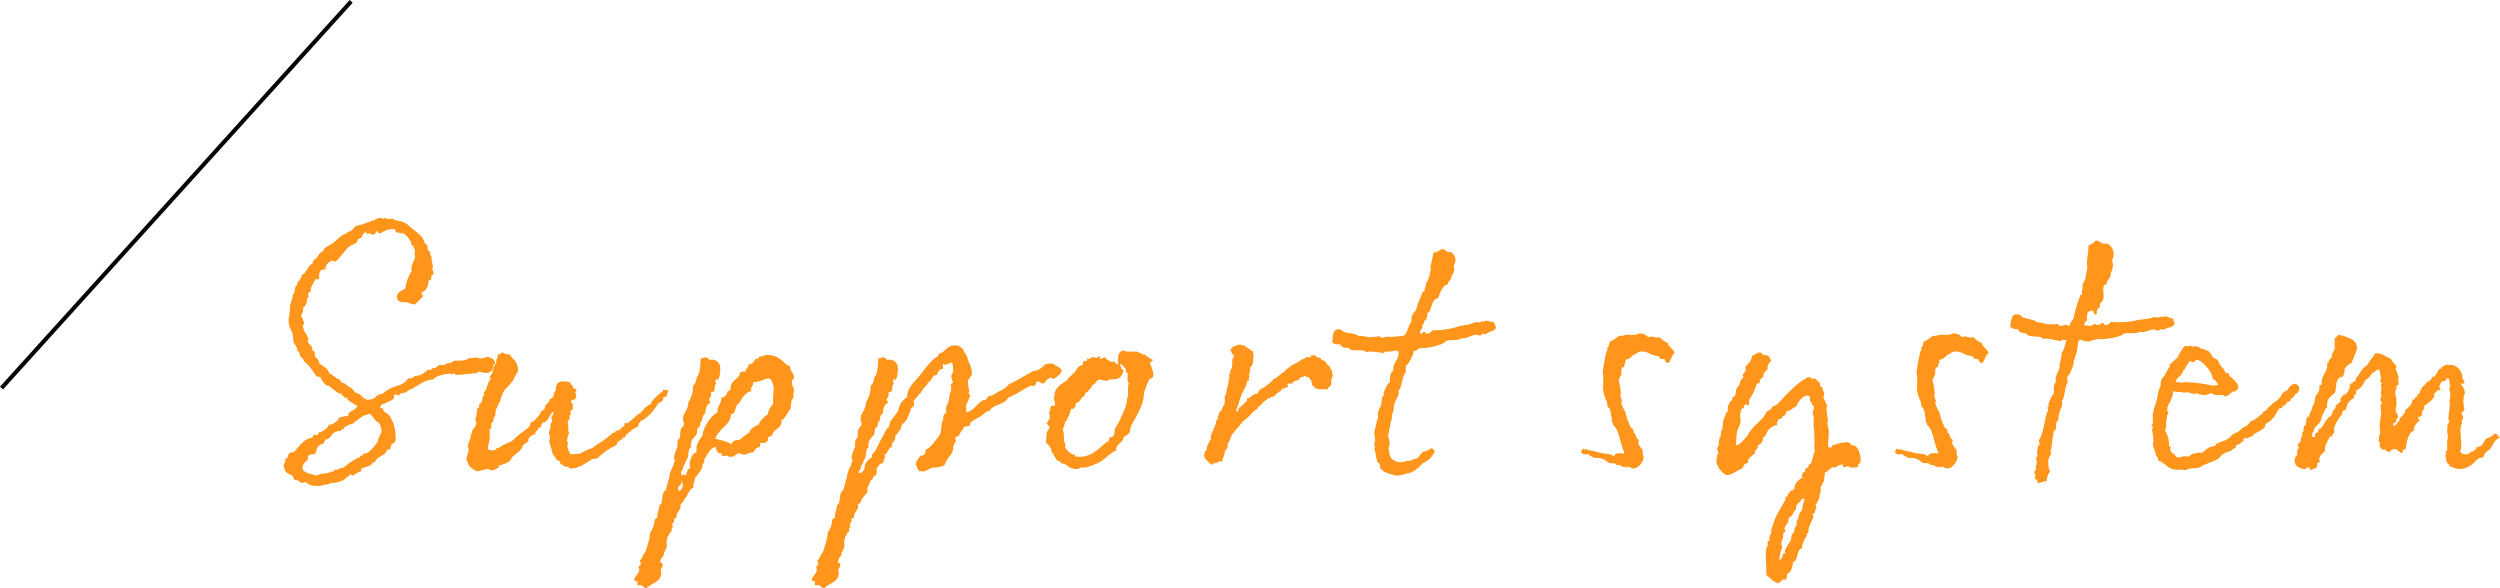 <svg xmlns="http://www.w3.org/2000/svg" width="607.759" height="142.996" viewBox="0 0 607.759 142.996">
  <g id="グループ_978" data-name="グループ 978" transform="translate(-235.629 -6971.665)">
    <path id="パス_2187" data-name="パス 2187" d="M42.1-19.608c0-.608,2.356-1.368,3.876-1.368.152,0,.38,0,.456.152.152,0,.38-.228.684-.228a.265.265,0,0,1,.152.076c-.38.684,3.344-.152,3.5.076.228-.228,1.976-.076,1.976-.38,0-.608,1.14.3,2.584.076,1.216-.608,1.064-.912,1.292-1.9.532-.456.532-.988-.532-1.748v.076a.163.163,0,0,1-.152.152c-.076-.608-.836-.3-.912-.532-.3.38-1.52.456-1.672.456-.228,0-.684-.228-.988-.228-.456,0-.836.152-1.14.152a.964.964,0,0,1-.456-.076c-1.14.988-2.584.532-3.876.76-.152,0-.456.532-1.064.532-.912,0-.988.456-1.216.456h-.228a5.032,5.032,0,0,0-1.14.076c-.3.152-.608.684-.912.684-.152,0-.3-.076-.456-.076-.228,0,0,.38-.836.532a.964.964,0,0,1-.456-.076,4.2,4.2,0,0,1-2.964,1.52h-.228c-.3.684-1.064.456-1.6.684a4.055,4.055,0,0,1-1.444,1.292c-.684.456-2.888.608-4.788,2.432-1.824,0-1.292,1.368-3.572,1.368-.836,0-1.9-1.6-2.508-1.6h-.152c-.456,0-1.064-1.292-1.444-1.292-.228,0-.152-.076-.228-.152-.836-.456-1.216-1.064-1.748-1.064h-.228c-.3-.456-.38-.988-1.14-.988a10.336,10.336,0,0,0-1.9-1.368c-.38-1.368-1.6-1.672-2.432-2.432,0-.988-.684-1.064-.988-1.672v-.228c0-.228-.076-.3-.076-.684v-.228c-.76-.076-.532-.684-.684-1.064,0-.228-.988-.836-.988-1.52,0-.152.152-.3.152-.532s-.532-.76-.532-1.216c0-.228-.228-.076-.228-.152A4.738,4.738,0,0,1,10.26-32.6c0-.152.3-.38.3-.684a7.19,7.19,0,0,0-.76-1.824c.228-.532.532-.76.532-1.444,0-.152-.076-.228-.076-.38a2.639,2.639,0,0,0,.988-2.432H11.4c.228,0,.228-.076.228-.3,0-.152-.076-.3-.076-.608,0-.608.684-.608.684-.836s-.076-.38-.076-.608c0-.076,0-.152.076-.152,0,0,.988-2.128,1.216-2.128.152,0,.3.076.532.076.076,0,.152,0,.228-.152v-.532c0-.988.228-1.748,1.216-1.748a3.292,3.292,0,0,0,.38.076c0-.076-.076-.228-.076-.3,0-1.14,1.14-1.6,1.52-1.9.456,0,.456.228.912.228.38,0,2.508-2.964,3.5-3.8.456-.228,1.9-.532,2.052-1.748,1.292,0,.836-1.52,1.824-1.52.228,0,.3.3.38.38.228,0,.38-.152.456-.152.456,0,.608.3.912.3.684,0,.608-.836,1.216-.912v.152c0,.3.152.456.532.456a8.855,8.855,0,0,1,1.9-.912,9.487,9.487,0,0,1,1.6-.152c.228.152.228.608.38.836h.3c.456,0,.76.228,1.292.228h.228a5.5,5.5,0,0,1,1.748,2.052c.152.076.076.608.228.836,0,.076.456.152.456.228v.38h.228a.766.766,0,0,0-.076.228c0,.152.152.3.228.456,0,.3-.152.532-.152.76a2.356,2.356,0,0,1,.152.76c-.152.912-.912,1.824-.912,2.964,0,.152.076.38.076.456a10.161,10.161,0,0,0-1.52,4.18c-.76.684-2.052.912-2.052,2.052,0,1.748,1.748,1.292,2.66,1.444a4.151,4.151,0,0,0,1.368.456h.38A24.708,24.708,0,0,0,39.52-39.9c0-.228-.38-.152-.38-.456v-.532h.228c.456,0,.988-.76,1.216-1.368a10.761,10.761,0,0,0,.3-1.52,3.292,3.292,0,0,0,.38.076c.152,0,.3-1.064.3-1.292v-.076a.766.766,0,0,0,.228.076c.152,0,.228-.3.228-.38a3,3,0,0,0-.3-1.064c0-.228.152-.3.152-.532,0-.456-.228-.684-.152-1.216-.3-.3-.152-.608-.152-1.064-.076-.3-.38-.684-.38-.836a.558.558,0,0,1,.152-.456,1.013,1.013,0,0,1-.76-1.064v-.456c-.228-.152-.532-.684-.608-.684h-.152c0-.988-1.292-2.128-1.368-2.2-.684-.608-1.824-1.52-2.052-1.672a5.076,5.076,0,0,0-1.9-1.292c.228,0-1.748-.38-1.748-.456h-.38c.076-.228-.076-.3-.38-.3-.38,0-.76.076-.988.076-.38,0-.38-.228-.608-.228a1.17,1.17,0,0,0-.608.152c-.152,0-.152-.152-.38-.152H28.88c-.608,0-.988.456-1.52.608h-.228c-.152,0-.228.152-.3.152a31.628,31.628,0,0,1-3.8,1.216c-.608.684-.912,1.368-1.976,1.368,0,.76-.76.076-2.432,1.824a8.709,8.709,0,0,1-1.9,1.444c.228,0-1.368.38-1.6,1.52-1.14.228-1.14,1.672-2.2,1.976,0,.38-.3.38-.3.684,0,.076.076.152.076.228-1.368.532-1.52,2.508-2.66,2.736a3.231,3.231,0,0,1-1.14,1.9v.228c0,.532-.456.608-.456.912,0-.38-.152,1.14-.38,1.52,0,.152-.3.152-.3.456v.38c0,.456-.456,1.216-.684,2.356,0,.3.152.3.152.456,0,.076-.152.076-.152.076,0,.836-.152,1.292-.152,1.748,0,.152.076.152.076.228,0,0-.228.076-.228.456,0,2.28.684,2.66.988,3.648.152.684.076,1.216.228,1.976.3.608.912,1.292.912,1.976v.228c.684.152.456.912.76,1.292.228.38.836.608.836,1.14v.152c.684.152,2.2,2.2,2.964,3.5.228.228.836.076,1.14.38v.076c0,.076.988,1.9,1.672,1.9h.3c0,.152,1.672,1.292,2.28,1.824,1.216,0,.988,1.14,1.976,1.14.076,0,.152-.076.228-.076,0,.684.228.532.456.684-.532,0,2.052,1.292,2.052,1.444a5.557,5.557,0,0,1-1.216,1.064h-.076c-.38,0-.3.38-.608.38h-.152c-.228.228-.076.912-.456.912-.836,0-1.064.3-1.748.3v.076c0,.152-.228,0-.38.152v.228c0,.3-1.6,1.368-1.9,1.368-.076,0-.152-.076-.3-.152a3.991,3.991,0,0,1-2.356,1.976c-.076,0-.076-.076-.152-.076-.152.38-.3.76-.76.836a.3.3,0,0,0-.3-.152c-.608,0-.38.684-.76.76C10.412-5.168,9.12-3.04,8.056-1.9,5.928-1.9,7.3-.456,5.928-.3A.57.57,0,0,1,6,.076c0,.532-.456.988-.456,1.52.076,0,.152.076.228.152,0,1.292,1.064,1.6,1.444,1.824.836.3.608.836,1.064,1.292h.228c.836,0,.988.684,1.6.684.38,0,.456-.152.76-.152H11.1c.608.836,1.748.912,2.888.912.76,0,1.52-.38,1.976-.38h.3c.38,0,.608-.38.988-.38h.532a8.468,8.468,0,0,0,2.432-.684c1.064-1.064,1.14-.76,1.672-1.52q.114.456.456.456l1.672-.988h.3c.228-.152,0-.836.456-.912.38,0,2.28-.608,2.28-.988V.684a.074.074,0,0,1,.076-.076,3.292,3.292,0,0,0,.38.076h.076C28.728-1.444,30.1-.684,30.7-2.432c.3-.228.912-.152,1.064-.608-.152,0-.228-.076-.228-.152,0-.152.228-.3.228-.532.532-.532,1.064-.3,1.064-1.672a12.229,12.229,0,0,0-.684-3.876c0,.456-.456-1.368-1.216-1.9.38,0-1.14-.228-1.14-1.292,0-.228-.684,0-.76-.3.076-.228.228-.3.228-.608v-.076h.152c-.152,0,3.04-1.064,3.04-1.748a3.292,3.292,0,0,0-.076-.38c0-.228.38-.38.456-.38.3,0,.532.228.76.3.228-.76,1.216-.608,1.9-.836.152-.456.76-.608.988-.684C37.544-17.556,39.824-19.608,42.1-19.608ZM10.488,2.736a6.012,6.012,0,0,1-.38-.988A3.452,3.452,0,0,1,11.248.076H11.4c.152-.38-.228-1.444,1.064-1.444,1.9,0,.152-1.9,2.66-2.584.38-.152.38-.76.684-1.064,1.52,0,1.216-2.052,3.5-2.052.3,0,.38-.38.608-.532.076,0,.152.076.228.076a.074.074,0,0,0,.076-.076v-.228a6.438,6.438,0,0,1,1.748-.912h.3s2.66-2.2,3.268-2.2c.456,0,.608-.3.684-.3.836,0,.76.836,2.128,1.976.076.152.456,0,.456.3v.152c0,.152.228,0,.228.152v.228a5.452,5.452,0,0,1,.38,1.6A10.774,10.774,0,0,0,28.5-4.788v.3c0-.076-1.976,2.888-3.04,2.888-.76,0-.532.532-.912.532H24.32c-.076,0-.152.456-.3.456h-.228A18.844,18.844,0,0,0,20.064,1.9h-.38c-.532,0-.608.456-1.216.456a.766.766,0,0,1-.228-.076c-.456,0-.38.532-.684.532h-.532a2.309,2.309,0,0,1-1.6.456,5.65,5.65,0,0,0-1.976.532,9.752,9.752,0,0,0-2.128-.608H11.1v-.3C11.1,2.812,10.564,2.812,10.488,2.736ZM70.452-8.74V-7.9c0,.38-.38.836-.38,1.216,0,.456.3.76.3,1.216,0,.38-.228.532-.228.912a10.446,10.446,0,0,0,.608,1.976c0,.076-.076.076-.076.152l.076.076c0-.228.228.988.38,1.14,0,.076.3.076.3.228v.3c0,.152.38.152.38.228v.38h.152c-.076.076.836.228.836.608v.3s1.368.836,1.292.836c.228,0,.38-.076.532-.076.456,0,.076.456.76.456a4.234,4.234,0,0,0,2.356-.608h.228c.684-.608,1.6-.836,2.66-1.748a.569.569,0,0,0,.38.076,4.713,4.713,0,0,0,1.064-.3c0-.076.076-.152.228-.3a14.5,14.5,0,0,1,3.04-2.2c.152-.152,1.14-.456,1.292-.912,0-.684,1.064-.836,1.292-1.216V-5.32c0-.152.76-.076.76-.456v-.152c.684-.76,1.064-.76,1.748-1.6.076.076.076.076.152.076-.228,0,.76-.532,1.064-.608.228-.608.684-1.672,1.292-1.672a11.982,11.982,0,0,0,2.128-1.824,18.985,18.985,0,0,0,1.6-2.28c-.152-.076.456-.076.76-.38.608-.38.3-.76.456-.912.076-.076.152-.228.228-.228.152-.152.152.152.456-.076.3-.152.3-1.292.608-1.52,0,.076-.684-.152-.684-.152,0,.38-.684-.3-.684.152v.228a11.244,11.244,0,0,0-2.888,2.736.574.574,0,0,0,.076.3h-.152c.076,0-1.368.836-1.52,1.064a6.306,6.306,0,0,1-1.14,1.292c-.456,0-1.824,1.6-3.192,2.508,0-.228-.076-.228-.3-.228-.456,0-.076.912-.456.912h-.3c-.836,1.292-.836.684-1.672,1.14-.076.152-.152.38-.3.38s-.228-.076-.3-.076A18.67,18.67,0,0,1,82.08-3.952c-1.748,1.064-.76.836-2.432,1.368.152,0-1.52.684-1.672.836-.608.38-1.672.228-2.584.38a4.587,4.587,0,0,1-.836-1.976,1.732,1.732,0,0,1,.228-.836.509.509,0,0,1-.3-.532,6.987,6.987,0,0,1,.532-1.976c-.228-.152-.228-.456-.228-.684v-.684c0-.38-.152-1.14-.152-1.368s.38-.3.38-.456c.076-.152.152-.228.152-.3a2.356,2.356,0,0,0-.152-.532c0-.152.3-.076.38-.3a4.55,4.55,0,0,0-.152-.912c.456-.228.684-.456.684-.836,0-.152-.152-.152-.152-.3,0-.076.228-.152.228-.3s-.532-.456-.532-.912c.152-.684,1.14.076,1.216-1.292a.788.788,0,0,0-.3-.836c.076-.3.38-.152.38-.532.076-.456-.836-.3-.836-.836v-.076c0-.456-.608-.456-.608-.76a.279.279,0,0,1,.076-.228,7.543,7.543,0,0,0-1.14-.228c-1.52-.228-2.432.076-2.508,1.748v.38c-.836.684.076,1.52-1.6,2.2,0,.076.076.152.076.228,0,.38-1.064,1.14-1.14,1.52,0,.076.076.152.076.228-.076.456-1.14.836-1.14,1.216-.152.608-1.6,2.356-2.432,2.356v.228c-.076.988-1.064,1.444-1.672,1.976A12.691,12.691,0,0,0,61.484-4.94a4.6,4.6,0,0,1-1.748.912c-.228.228-.684.3-.912.456-.76.456-.988.836-1.52.608v.228c-.076.456-.76.38-1.14.38-1.216,0-.988-.912-.76-1.444,0-.3.228-.836.228-1.216a12.936,12.936,0,0,0,0-2.432.722.722,0,0,0,.456-.76.724.724,0,0,0-.152-.532,2.925,2.925,0,0,0,.684-.836v-.38c0-.38.456-.76.456-1.216,0-.076.076-.912.076-.988.608-.988.532-1.672,1.14-2.128-.228.152.532-2.508,1.444-3.192a15.509,15.509,0,0,0,1.748-2.052c.456-1.444,1.064-1.6,1.064-2.128.152-2.28-1.292-2.736-1.976-3.952a.575.575,0,0,0-.3-.076c-.76,0-.988-.3-1.52-.456-1.064.456.228.3-1.064.456-.152.684-.076,1.14-.456,1.292-.076,0,.228.456.076.456.076,0-.684,1.368-.608,1.368a.333.333,0,0,0-.076.228c0,.38-.228.456-.228.836a1.836,1.836,0,0,1-.684,1.14c-.076.228.152.532.152.76,0,.3-.38.38-.456.608,0,.152-.684,1.824-.684,2.052,0,.3-.38,0-.456.684,0,.076.076.228.076.3,0,.3-.076.38-.3.38a9.971,9.971,0,0,0-.228,1.14c0,.608-.76.836-.76,1.14a2.687,2.687,0,0,0,.076.456c-.076.228-.456.076-.532.38a.074.074,0,0,0,.076.076,16.75,16.75,0,0,1-.532,2.66c.76.608-.228,2.2-.684,2.356,0,.988-.456,1.064-.456,1.824-.152,1.14-.608,1.064-.608,2.508C51.072-2.66,49.4.228,50.312.3c-.076,1.14,1.216,1.9,2.2,2.432A14.234,14.234,0,0,0,55.1,2.128c.3.076.456.228.988.38a3.241,3.241,0,0,0,1.368-.456c0-.076.228-.152.228-.228s0-.076.152-.076a.588.588,0,0,0,.228.076c0-.152-.228-.3-.228-.532,0,.228,2.888-.836,2.888-1.292a4.73,4.73,0,0,1,.608-.912c-.152.228,1.14-.988,1.748-1.368-.152-.076.456-.608.456-.608.076-1.064.912-.988,1.6-1.748a1.017,1.017,0,0,1-.076-.38A2.16,2.16,0,0,1,66.5-6.232h.228c.076,0,.076,0,.076-.076s-.076-.228-.076-.3c0-.152.532-.684.608-.684.228-.152.152-.532.3-.608.076-.152.532.076.532-.076v-.3c0-.3.3-.456.3-.836,1.368.152,1.748-1.976,2.508-2.584.152.3.3.076.3.152-.076.456-.532.836-.684,1.368.228.076.228.3.228.608C70.756-8.892,70.452-8.892,70.452-8.74ZM102.9,9.652c1.064-1.064.912-2.128,2.356-3.04a1.129,1.129,0,0,1-.076-.456c0-.608.38-.912.38-1.748A13.03,13.03,0,0,0,107.312,1.9a1.546,1.546,0,0,0,.076-.38v-.3c.152-.38.456-.684.456-.836V-.152c.836-1.368,1.672-3.04,2.888-3.04,0,.076-.076.152-.076.228,0,.456.532,1.368.988,1.368a3.292,3.292,0,0,0,.38-.076c.152.38-.076.684.532.684.3,0,.532-.076.836-.076.152,0,.228.3.912.3.912,0,1.444-.912,2.052-.912a6.508,6.508,0,0,0,1.14.38c.684,0,1.368-.532,1.6-.532h.456c.3,0,.532-.608.684-.76.3-.456.912-.456,1.064-.608.228-.228,0-.988.3-.988h.152c.608,0,.836.228,1.52-.532.076-.152,0-.988.38-.988h.3c.38,0,.684-1.368,1.14-1.52,1.672-1.216,1.52-1.672,1.52-2.584h.152c.532,0,1.52-2.052,2.128-2.812a7.845,7.845,0,0,1,.3-2.28s.3.076.3-.076v-.76c0-.532.152-.836.152-1.216,0-.684-.456-.988-.456-1.52V-18.7a3.292,3.292,0,0,1-.076-.38c0-.532.532-.532.532-1.064,0-.988-.988-1.368-.988-2.736-1.444-.152-2.052-2.66-5.624-2.66-.608,0-1.064.38-1.368.38h-.3c-.3,0-.228.532-.456.532h-.38c-.456,0-.684,1.292-1.6,1.292h-.228c-.152.76-.684,1.064-.836,1.824h-.456c-.532,0-.988.152-.988.684,0,.912-2.2,1.52-2.2,3.344,0,.912-.456.456-.684.76-.3.608-.456,1.52-1.52,1.52,0,1.6-.988,1.748-.988,3.648-1.824.836-3.572,4.18-3.572,5.32V-6a8.511,8.511,0,0,0-1.52,2.736v1.444c-1.216,0-1.672,2.66-1.672,2.736,0,.228.152.532.152.836,0,.608-.684.228-.684.76v.3c0,.076-.228.152-.228.38,0,1.064-.836-.076-1.216.608-.152,0,0-.684-.076-.684,0-.684.456-.684.456-1.064v-.3a13.918,13.918,0,0,0,.76-1.52c.228-.532.38-.836.38-.76.3-1.064.076-2.28.836-2.508a1.712,1.712,0,0,1-.076-.532c0-1.292.684-1.824,1.444-2.66V-6.46c0-.456.152-.684.152-1.064v-.3c.76,0,.608-.912.76-1.368.076-.152.38-.152.38-.456V-9.88c.152-.38.152-1.216.76-1.368,0-.456.152-2.356,1.216-2.584v-.152c0-.38-.3-.456-.3-.684,0-.3.532-.684.532-1.292,0-.076-.076-.3-.076-.456.152,0,.228-.152.456-.152h.076c.228,0,.152-.3.38-.38v-.3a2.356,2.356,0,0,1,.532-1.6c-.228,0-.38,0-.38-.152a1.948,1.948,0,0,1,.3-.684c.228,0,.38.228.456.228s.076-.38.076-.38c-.076,0,.228-.3.152-.3a7.017,7.017,0,0,0,.228-2.2,1.954,1.954,0,0,0-2.052-2.052.819.819,0,0,0-.608.152c0-.684-.608-.456-.988-.836-.152.38-.912.152-1.064.456-.152.532,0,3.572-.988,4.484-.228,1.368-.456,1.672-.912,2.052v.3a6.714,6.714,0,0,1-1.14,3.724c0,1.976-1.292,2.66-1.292,3.952a3.234,3.234,0,0,0,.3,1.292c-.3,1.14-.988.38-.988,3.04-.076.608-.608.684-.608,1.292a3.313,3.313,0,0,1-.152.912c0,.076.076.152.152.38A6.764,6.764,0,0,0,100.472-.3c0,.076.228.152.228.3,0,.38-.3.608-.3.912,0,.076,0,.152.076.152a9,9,0,0,0-1.064,2.584c0,.608-.152.532-.912,3.648-1.292.608-.532,3.572-1.52,3.572,0,.608-.532,1.976-.532,2.584v.38c0,.38-.684.3-.684.912a6.31,6.31,0,0,1-.684,2.28c-.912,1.292.3-.3-1.444,5.016,0,.228-.532.836-.532.836-.076,0-.456,1.368-.836,1.368a.279.279,0,0,0-.076.228c0,.38.228.38.228.684,0,.532-.532.456-.532.988,0,.152.152.3.152.456,0,.988-1.14,1.748-1.292,2.584a2.536,2.536,0,0,0,.912.38c0,.38-.152.38-.152.532a.491.491,0,0,0,.152.38,1.484,1.484,0,0,1,.532-.076c.836,0,.836.76,1.672.76.912-1.14,3.5-1.52,3.5-3.572a5.613,5.613,0,0,0-.152-.912,2.231,2.231,0,0,0,.532-1.444c-.076-.228-.608-.152-.608-.532,0,0,.3-1.368.912-1.368-.076-.076-.076-.076-.076-.228,0-.76.608-1.292.76-2.128a7.4,7.4,0,0,0-.076-1.216c0-.3.228-.456.228-.836.076-.076.076-.152-.076-.3.76-.3.38-1.14,1.064-1.14v-.532c0-.38.3-.608.456-.912h-.152c-.076,0-.152-.076-.152-.3.076-.3.456-.684.532-1.064a.27.27,0,0,0-.152-.228c.152-.3.38-.38.76-.38-.152-.152-.076-.38-.076-.608.152-.684.836-1.368.988-2.052a.957.957,0,0,0-.076-.608C102.448,10.488,102.828,10.26,102.9,9.652Zm16.8-28.576c1.672,0,2.888-.912,3.952-.912.456,0,1.064,1.672,1.064,2.356,0,.836-.152,1.9-.152,3.116v.76a4.683,4.683,0,0,0-1.292,2.508,5.832,5.832,0,0,0-2.28,2.584c-.38,0-2.128.912-2.128,1.748a24.264,24.264,0,0,0-2.508,1.9c-.836,0-1.672.076-1.824.988A16.669,16.669,0,0,0,110.5-5.168c.912-2.584,3.8-3.344,3.8-5.928,1.444-.152.76-2.128,2.052-2.736-.076.076,1.368-2.888,2.964-2.888h.076a1.175,1.175,0,0,1-.228-.456c0-.456.532-.836.532-1.444ZM101.536,7.448a1.129,1.129,0,0,1-.076-.456c0-.836.836-.836.836-1.6v-.38a2.474,2.474,0,0,1,.3,1.064c0,.684-.3,1.368-.988,1.368Zm69.92-32.984v-.076c-.228,0,.076-.456-.228-.456h-.152c-.152,0-.152-.3-.152-.38s.076-.076,0-.152a2.393,2.393,0,0,0-2.052-1.292c-1.9,0-2.432,1.368-3.344,1.824-.228.152-.532.076-.684.228-.456,1.672,0-.988-4.864,5.624-.76.76-2.812,2.812-2.812,4.636a.279.279,0,0,0,.076.228,4.736,4.736,0,0,0-2.28,3.42s-1.52,2.128-1.976,2.66v.152c0,.38-.228.532-.228.836v.3c-.684.152-1.368,2.052-1.368,1.976-.608.912-.836,1.6-1.292,2.356a9.289,9.289,0,0,1-.76,1.52c-.152.3-.76.532-.76,1.14,0,.076.076.228.076.3a3.425,3.425,0,0,0-1.824,2.2v.228c0,.456-.608,1.444-1.064,1.444a3.292,3.292,0,0,1-.38-.076c0-.684.456-.684.456-1.064v-.3a13.915,13.915,0,0,0,.76-1.52c.228-.532.38-.836.38-.76.3-1.064.076-2.28.836-2.508a1.712,1.712,0,0,1-.076-.532c0-1.292.684-1.824,1.444-2.66V-6.46c0-.456.152-.684.152-1.064v-.3c.76,0,.608-.912.76-1.368.076-.152.38-.152.38-.456V-9.88c.152-.38.152-1.216.76-1.368,0-.456.152-2.356,1.216-2.584v-.152c0-.38-.3-.456-.3-.684,0-.3.532-.684.532-1.292,0-.076-.076-.3-.076-.456.152,0,.228-.152.456-.152h.076c.228,0,.152-.3.38-.38v-.3a2.356,2.356,0,0,1,.532-1.6c-.228,0-.38,0-.38-.152a1.948,1.948,0,0,1,.3-.684c.228,0,.38.228.456.228s.076-.38.076-.38c-.076,0,.228-.3.152-.3a7.017,7.017,0,0,0,.228-2.2,1.954,1.954,0,0,0-2.052-2.052.819.819,0,0,0-.608.152c0-.684-.608-.456-.988-.836-.152.38-.912.152-1.064.456-.152.532,0,3.572-.988,4.484-.228,1.368-.456,1.672-.912,2.052v.3a6.714,6.714,0,0,1-1.14,3.724c0,1.976-1.292,2.66-1.292,3.952a3.234,3.234,0,0,0,.3,1.292c-.3,1.14-.988.38-.988,3.04-.076.608-.608.684-.608,1.292a3.313,3.313,0,0,1-.152.912c0,.076.076.152.152.38A6.764,6.764,0,0,0,143.64-.3c0,.076.228.152.228.3,0,.38-.3.608-.3.912,0,.076,0,.152.076.152a9,9,0,0,0-1.064,2.584c0,.608-.152.532-.912,3.648-1.292.608-.532,3.572-1.52,3.572,0,.608-.532,1.976-.532,2.584v.38c0,.38-.684.3-.684.912a6.309,6.309,0,0,1-.684,2.28c-.912,1.292.3-.3-1.444,5.016,0,.228-.532.836-.532.836-.076,0-.456,1.368-.836,1.368a.279.279,0,0,0-.076.228c0,.38.228.38.228.684,0,.532-.532.456-.532.988,0,.152.152.3.152.456,0,.988-1.14,1.748-1.292,2.584a2.536,2.536,0,0,0,.912.38c0,.38-.152.38-.152.532a.491.491,0,0,0,.152.38,1.484,1.484,0,0,1,.532-.076c.836,0,.836.76,1.672.76.912-1.14,3.5-1.52,3.5-3.572a5.612,5.612,0,0,0-.152-.912,2.231,2.231,0,0,0,.532-1.444c-.076-.228-.608-.152-.608-.532,0,0,.3-1.368.912-1.368-.076-.076-.076-.076-.076-.228,0-.76.608-1.292.76-2.128a7.4,7.4,0,0,0-.076-1.216c0-.3.228-.456.228-.836.076-.076.076-.152-.076-.3.76-.3.38-1.14,1.064-1.14v-.532c0-.38.3-.608.456-.912h-.152c-.076,0-.152-.076-.152-.3.076-.3.456-.684.532-1.064a.27.27,0,0,0-.152-.228c.152-.3.38-.38.76-.38-.152-.152-.076-.38-.076-.608.152-.684.836-1.368.988-2.052a.957.957,0,0,0-.076-.608c.456-.3.836-.532.912-1.14.076-.38,1.292-1.52,1.368-1.9.076-.456,0-.532.076-.988.076-.532.3-.228.456-1.14-.076-.076.3-.38.3-.456,0-.532.456-.38.456-.532,0-.076.152-.38.152-.456,0-.38.836-.152.836-1.064a4.281,4.281,0,0,0,0-.988c.076-.532.76-.608.76-1.292a.235.235,0,0,0,.152.076c.38,0,.38-.228.76-.228V.456c0-.608.38-.836.38-1.292a1.08,1.08,0,0,0-.152-.456c.988-.38.988-1.824,1.672-1.824h.228c0-.152-.076-.3-.076-.456,0-.836.836-.988.836-1.976v-.38c.684-.38.684-1.292,1.444-1.6a.574.574,0,0,1-.076-.3c0-.38.3-.532.3-.988.532,0,1.292-1.368,1.292-1.444.836-1.824.684-1.9.988-2.508.152-.228.608.076.608-.988a5.869,5.869,0,0,1-.076-.76c.3-.152.456-.456.608-.608.912-.912,0-.38,1.064-1.14.152-.152,0-.456.228-.456.076,0,.076.076.152.076.076-1.064,1.216-1.14,1.368-2.2,1.368-.532.76-1.824,2.28-1.824a.235.235,0,0,1-.076-.152s.456-1.368,1.444-1.368c.076,0,.076,0,.076-.152,0-.228-.076-.456-.076-.608a.351.351,0,0,1,.228-.38.642.642,0,0,0,.456.152c.456,0,.836-.456,1.444-.456.3,0,.38,1.292.38,1.824,0,.76-.456.988-.456,1.444a5.791,5.791,0,0,0,.456,1.52c-.228.152-.608.38-.608.76.152.152.152.152.152.3,0,.3-.076.38-.076.684a.685.685,0,0,0,.076.38c-.456.228-.456,1.976-.76,2.736a12.978,12.978,0,0,0-.532,1.368c0,.3.076.608.076.836,0,.684-.76.076-.76,2.052-.836,1.216.076,2.66-1.292,4.256,0-.076-1.976,2.888-2.964,2.888v.38a1.1,1.1,0,0,1-1.216,1.14c-.684.76-1.52,2.052-.988,2.432v.076a3.394,3.394,0,0,0,.684,1.292c.076,0,.38-.076.532-.076s.152,0,.152.228a8.466,8.466,0,0,0,2.356-1.064c-.228.152,2.888-.076,3.192-.76,0-.152.076-.228.076-.3,0-.456.532-.684.532-1.064a6.114,6.114,0,0,0,1.368-2.2V-3.04a2.557,2.557,0,0,1,.684-1.444c0-.228-.152-.608-.152-.836,0-.456.532-.38.912-.608.228-.988.912-1.216,1.14-2.052.3-.228,1.064-.228,1.444-.38.076-.076.076-.532.152-.608,0-.38,2.508-1.6,2.584-1.748.76-.456,1.216-1.216,2.128-1.216.684-1.672,3.648-1.368,4.56-3.344.912,0,4.864-2.812,5.624-2.812a.685.685,0,0,0,.38.076c.912,0,.38-1.064,1.216-1.064.532,0,.684.456,1.14.456.76,0,.152-.76,2.052-1.444a.813.813,0,0,1,.228.38c.684-.076,2.28-1.292,2.28-2.052,0-.456-.836-.988-1.748-1.368v-.076c0-.456-.76,0-1.14-.38-.228.3-.76.152-.988.228-.3.228-1.444,1.672-2.964,1.672,0,0-5.016,2.812-5.168,2.888-.228,0-.38.228-.532.228a.279.279,0,0,1-.228-.076c0,.532-2.128,1.976-2.66,1.976a4.311,4.311,0,0,1-2.356,1.14c-.38.228-.38.836-.912.912-1.292,0-2.508,2.66-4.484,2.964v-.608a1.139,1.139,0,0,0-.152-.76l1.064-2.584c0-.456-.3-.456-.456-.684.228-.076.228-.228.228-.532,0-.608-.3-1.444-.3-2.052-.076-1.064.988-1.216.988-2.2,0-1.748-.912-2.584-1.14-4.028,0,.076-.076-.3-.152-.3C171.684-25.384,171.456-25.536,171.456-25.536Zm44.688,5.776c1.52-.3.608-1.976.608-2.28a12.671,12.671,0,0,0-.608-1.52c.152-.38.684-.3.684-.684,0-.076-.076-.152-.076-.228H216.6a3.385,3.385,0,0,1-.608-.38c-.456-.228-.3-.38-.988-.608,0,0,0-.228-.152-.3,0,0-.152-.076-.152,0a.375.375,0,0,0-.076.228l-.152-.076a.407.407,0,0,1-.228-.3,1.7,1.7,0,0,1-.76-.228c-.228-.3-.988-.228-1.672-.228-.456-.076-.456.076-.988,0a1.967,1.967,0,0,1-1.064-.3,1.675,1.675,0,0,0-1.292,1.368,18.254,18.254,0,0,0,0,2.052,1.323,1.323,0,0,1-.912-.684c-.152,0-.532.076-.608.076-.228,0,0-.076-.228-.076-.076-.076-.3-.076-.38-.076,0,0-.152,0-.152-.076a.265.265,0,0,0,.076-.152h-.076a.457.457,0,0,0-.3-.076c-.3-.228-.38-.608-.836-.684.076.076-.684.38-.912.38-.152,0-.152,0-.152-.152l.152-.38h-.152c-.532-.076-.532.38-.912.3-.228-.076-.532-.076-.608-.152-.608-.076-.836.456-1.292.456-.076,0-.152-.152-.152-.228-.152.228-.152.76-.38.684h-.532c-.152-.076-.228.76-.228.836-.3.3-.912.38-1.064.608-.38.3-.38.608-.76,1.064-.076.228-1.672,1.52-1.976,2.052-.076.38-2.356,1.064-3.04,3.116-.456.38.456.456-.152.836l.076.076c-.532.684.608,1.824-.076,2.356h-.3c-.76-.532-.532,1.368-1.064,1.9a.412.412,0,0,1,.3.608v.3a.478.478,0,0,0,0,.456.8.8,0,0,0-.38.152v.456c0,.076-.076.076-.152.076h-.228c0,.608.76.836.684,1.368-.228.456-.684.912-.684,1.52l-.152,2.128a3.927,3.927,0,0,1,1.368,1.748l-.228.228c.228,0,.684.836,1.444,2.2.38.3.988.228,1.064.836h.38c1.14.228,1.672,1.292,2.812,1.292a1.886,1.886,0,0,0,1.6-.3h.228a3.659,3.659,0,0,0,1.9-.3c4.18-1.368,3.42-2.28,6.612-3.952-.152-.3-.152-.38,0-.608.076-.76,1.368-1.216,1.672-2.28v-.3a3.661,3.661,0,0,0,1.6-1.292v-.608c.38-1.672,2.356-3.8,3.192-7.22.152-.76.152-1.52.3-2.052,0-.152.152-.228.152-.3A12.67,12.67,0,0,1,216.144-19.76Zm-6.916-2.888c-.3-.228-.38-.38-.3-.608h.3c.152.076,1.14.912,1.14,1.52a.575.575,0,0,1-.076.3c0,.076.532.228.456.3.152.684-.3,1.672.38,2.66-.228.076-.228.3-.228.456a9.931,9.931,0,0,0,0,2.128c0,.228-.152.532-.152.684-.228.38-.076.76-.228,1.216,0,.152-.152.456-.228.836-.076.152,0,.3-.076.456-.228.228-.836,2.128-1.748,3.724-.152.38-.76,1.216-.836,1.52-.076.456,0,.608-.076.836a1.751,1.751,0,0,1-.228.608v.076c-.076.38-.608.3-.988.532-.076.152-.076.684-.228.836-.3.152-.684.228-.912.608-1.14.76-3.268,3.648-7.068,3.116-.3-.076-.152-.38-.228-.532-.076,0-.532.076-.608,0a.074.074,0,0,1-.076-.076c-.076-.076-1.9-1.064-1.6-2.128,0-.076.152-.228.152-.228,0-.076-.3,0-.3-.076s.076-.3.076-.38a.074.074,0,0,0-.076-.076.333.333,0,0,1-.228-.076v-.076c.076,0,.076-.076.076-.152a12.881,12.881,0,0,0-.3-2.888,2.978,2.978,0,0,1,.3-.684,2.23,2.23,0,0,1,.228-.76A.557.557,0,0,1,196-9.576v-.152c.076-.684.456-.38.988-2.66.684,0,.988-.3,1.14-1.064a1.337,1.337,0,0,1,.076-.456c1.216-.076,1.064-1.444,2.052-1.6v-.152l.228-.532c.076-.456.608-.152.684-.456a.333.333,0,0,1,.076-.228c.228-.38.76-.608.836-1.14a.588.588,0,0,0,.076-.228c.608,0,.912-.912,1.444-1.216.608-.38,2.432.76,2.66-.152,2.432.152,2.964-.456,3.5-2.052C209.76-22.04,208.924-22.116,209.228-22.648ZM237.8-13.6c-.228,0,.684-2.28.684-2.432.532-.988,1.368-2.28,1.292-3.192.152-.076.608,0,.456-.3v-.608l.152-.076c0-.608-.38-.456,0-.608.076,0,0-.3,0-.38a3.374,3.374,0,0,0,.152-1.368.964.964,0,0,0,.532-.608,1.432,1.432,0,0,0,.152-.608.666.666,0,0,1,.152-.456c0-.228-.152-.228-.152-.228,0-.38.228-.3,0-.532-.076,0,.152-.076.152-.076a1.052,1.052,0,0,0-.152-.836c0-.152.076-.38,0-.532-.684-.076-.456-.532-.988-.608-.3,0-.3-.228-.38-.3,0-.076-.228,0-.3,0-.076-.076-.076-.3-.152-.38a2.82,2.82,0,0,0-.684-.152,2.3,2.3,0,0,0-1.6,0v.152c-.076.076-.228,0-.3,0-.684.152-.38.38-.836.608-.3.076.076.152-.228.228a5.236,5.236,0,0,0,.228.608l.152.456c.608.38.38.532.38.988-.38.38-.456.532-.228,1.216-.228.456-.076.912-.228,1.292,0,.152-.3.228-.3.532v.3l-.3.912c-.152.38.228.38,0,.456-.076.076,0,.3,0,.38a3.86,3.86,0,0,0-.228,1.292,12.57,12.57,0,0,0-.532,2.432c-.3,0-.076.684-.456.684.38.684-.076,1.064.152,1.672a5.256,5.256,0,0,0-.76,1.444c0,.228-.456.532-.532.608s-.076.38-.152.532a1.476,1.476,0,0,0-.228.912c-.152.3-.38.532-.456.76a2.118,2.118,0,0,0-.076.76c0,.152-.228.152-.228.228-.076.076.076.228,0,.456,0,.076-.3.076-.3.152v.456c0,.228-.152.152-.152.228l-.456.988a5.767,5.767,0,0,0-.076,1.216c-.608.532-.532,1.216-.836,1.444-.152.228,0,.532-.152.76-.076.076,0,.3,0,.3-.076.076-.38.228-.38.3l-.3.988c.152,0,.152.228.152.456,0,.3.076.152.152.228a4.79,4.79,0,0,0,1.672,1.6.626.626,0,0,0,.456-.532c.152-.076.3.152.228.152.3.076.38,0,.38-.152.228-.076.684,0,.608-.3.532-.076.456.3.76,0,.152-.912.684-1.444.684-2.584.38-.076.38-.532.684-.684,0-.76-.152-1.064.456-1.672,0-.076.228-.684.228-.76v-.076a1.429,1.429,0,0,0,.3-.76c.3-.076.3-.3.38-.3a11.171,11.171,0,0,1,.76-.988l.76-.836a8.62,8.62,0,0,1,.988-1.216c0-.076.228-.076.228-.152a8.687,8.687,0,0,0,1.292-1.14c.38-.38,1.292-1.444,1.824-1.52-.152-.684,1.292-.912,1.216-1.52.38-.228.608-.608,1.14-.76,0-.684.684,0,.912-.684a1.044,1.044,0,0,0,.912-.3c.456-.38.912-.988,1.52-1.14.228-.076.076-.608.228-.608.456.3.988-.38,1.52-.38.228-.38-.456-.684,0-.836H250.8a1.4,1.4,0,0,1,1.444-.76c.3-.456.532-.912,1.292-.836.228-.532.38,0,1.216.076a2.488,2.488,0,0,1,.836,1.9,1.73,1.73,0,0,1,.684.608s-.076.152,0,.152c.228.152.836,0,.836.3a10.653,10.653,0,0,1,2.2,0c.076-.456.608-.684.76-.836.38-.456.076-1.14.3-1.824,0-.3.38-.456.228-.912a5.323,5.323,0,0,1-.228-1.064c-.228-.38-.684-.684-.3-.988-.684-.076-.912-.76-1.368-1.216,0,0,.076-.152,0-.152h-.3v-.076c-.076-.076-.38,0-.38,0-.3-.228-.38-.836-.76-.684-.3.38-.684-.684-1.14-.532-.152.076-.456-.076-.684,0-.076.076-.076.38-.3.456-.38.076-.608-.076-.912-.076a2.1,2.1,0,0,1-.684.532c0,.076-.228,0-.3,0l-1.368.912-.988.456c-.38.228-.684.532-1.14.836-.076,0-.076.152-.3.152a3.058,3.058,0,0,1-.988.988c-.228.076-.38.076-.456.38-.608.228-.912.912-1.748,1.064-.532.988-1.6,1.368-2.28,2.128a2.2,2.2,0,0,0-1.6,1.444,3.012,3.012,0,0,0-2.052,1.14c-.912,0-.456.3-.608.76-.3.076-1.444,1.444-1.824,1.6s-.076.076-.152.532C236.512-10.716,237.576-13.6,237.8-13.6Zm48.412-25.688c.532-1.444,1.14-3.268,2.432-3.42v-.3c0-.3.836-.912.836-1.52v-.076c0-.228.684-.912.684-1.9a3.856,3.856,0,0,0-.152-.684,3,3,0,0,0,.456-1.52,2.464,2.464,0,0,0-1.216-1.9c0,.076-.152.076-.228.076-.912,0-.988-.76-1.824-.76a6.68,6.68,0,0,1-2.128.912c-.152,1.292-.684,3.04-.684,3.8a.265.265,0,0,0,.076.152c-.076.456-.152.684-.152.836,0-.076-.456,2.28-.988,2.432v.228c0,.684-.38.988-.38,1.672v.228a.69.69,0,0,0-.532.228v.228a27.508,27.508,0,0,0-1.444,3.724v.152c0,.076,0,.152-.076.152l-.076-.076v.3a2.792,2.792,0,0,0-1.064,2.356c0,.076.076.152.076.3-.836.608-.836,2.66-1.9,3.42-1.444.228-2.28.228-3.42.38a1.08,1.08,0,0,0-.456-.152c-.456,0-.988.3-1.444.3-.228,0-.38-.076-.456-.38a24.036,24.036,0,0,1-2.432.228c-.76,0-1.6-.3-2.28-.3a1.293,1.293,0,0,0-.532.076c-.456-.684-2.2-.608-3.648-1.064a1.55,1.55,0,0,0-1.14-.608c-1.6,0-1.444,1.52-1.6,3.192a2.269,2.269,0,0,0,1.52.456h.38c.532.684.456.836,2.128.836.228,1.216,3.8.076,4.1,1.064a4.6,4.6,0,0,1,1.14-.152,29.807,29.807,0,0,1,3.192.38.949.949,0,0,1,.912-.38h.76c.3,0,.836-.228,1.444-.228.38,0,.532.152.532.608,0,1.748-1.292,2.128-1.292,3.952v.38c-.836.228-.836,2.2-.836,2.812-.608.076-1.52,2.508-1.52,2.66,0,.076.076.152.152.3,0,.3-.456.3-.456.456a16.193,16.193,0,0,0-.228,1.9c0,.228-.988,1.672-.836,2.508.228.608-.38,1.672-.38,1.9.076.3-.152.684-.152.988,0,.076,0,.076-.076.152-.532,1.824-.076,1.976-.076,3.344,0,.152-.076.152-.152.3-.152.76.228,1.064,0,1.672a.279.279,0,0,0-.076.228c.608.684.3,3.04,1.292,3.344h.152c-.456,1.6,1.52,2.2,2.508,2.508a14.778,14.778,0,0,0,1.52.38,6.736,6.736,0,0,0,2.356-.532h.228c.456-.076.532-.076.684-.228.076,0,.152.076.228.076a.074.074,0,0,0,.076-.076V2.888h.3V2.736h.3c.076,0-.076-.228.076-.228h.228A10.112,10.112,0,0,0,282.492.76a5.534,5.534,0,0,0,2.736-2.432c.456-.684-.076-.912-.684-1.216a3.68,3.68,0,0,1-1.824.836c-.76.3-1.216,1.9-2.2,1.748-.076,0-.988.532-1.064.456-1.216,0-2.508.912-3.876-.076-.836-.228-1.216-1.14-1.368-2.888,0-.38.3-.76.228-1.368-.076-1.292-.456-1.292-.3-2.128.228-.532.076-.684.3-1.292l.228-1.292c0-.228.152-.532.152-.684a1.575,1.575,0,0,0,.152-.456,1.2,1.2,0,0,0,0-.532c.076-.76.38-1.14.456-1.824,0-1.824,1.216-2.888,1.216-3.952a1.889,1.889,0,0,0-.076-.608c.76,0,.912-3.648,1.824-4.484v-1.52c.608-.152,1.9-2.736,1.9-3.42V-26.6c.076.076.152.076.3.076.456,0,.836-.608,1.368-.76v.076c0,.076.076.152.228.152s-.076-.076.228-.228c.228,0,.532.076.76.076.152,0,.228-.076.38-.076.3-.076,3.5-.532,4.484-1.52.608-.608,3.268-.076,3.876-.836,1.292.228,2.584-.836,3.572-.836.3,0,.608.228.912.228.3-.076.532-.456.836-.456s.3.152.38.152.152-.076.3-.152c1.216-.684,2.356-.76,2.356-1.6,0-.456-.38-.608-.38-1.064v-.152h-.152a18.408,18.408,0,0,1-1.824-.38c-.3,0-.3.228-.532.228-.076,0-.228-.076-.3-.076-.38.076-.684.3-.836.3-.228,0-.608-.076-.76-.076h-.152c-2.356.988-2.736.532-4.94,1.292a20.17,20.17,0,0,1-5.4.684c-.456.228-.76.836-1.444.836-.38,0-.3-.456-.76-.456-.228,0-.38.456-.76.456a.2.2,0,0,1-.228-.228c0-.684.608-.836.608-1.368v-.38c.152-.3.456-.608.456-.912,0-.076-.076-.152-.076-.228.608,0,.836-.988.836-1.672v-.3C284.7-35.8,284.468-39.292,286.216-39.292Zm57.532,13.148c-.3-.684-1.52-1.672-1.52-1.824v-.3c0-.228-1.292-.532-2.128-1.6a1.673,1.673,0,0,1-.608.076c-.608,0-1.064-.228-1.6-.228a1.789,1.789,0,0,0-.608.152,2.459,2.459,0,0,0-1.976-.912c-.456,0-.76.3-.912.3h-.3c-.228,0-.456.076-.608.076-.38,0-.684-.076-1.216-.076s-1.064.3-1.6.3a.569.569,0,0,1-.38-.076,10.464,10.464,0,0,1-2.356,1.52,2.518,2.518,0,0,1-.684,1.6c0,.152.228,0,.228.152a.474.474,0,0,1-.228.38,34.345,34.345,0,0,0-.988,5.32c0,.532.152,1.064.152,1.9,0,.608-.076,1.292-.076,1.976a8.454,8.454,0,0,0,.912,3.192c.152.38.076.912.228,1.292a2.58,2.58,0,0,1,.456.456c.456.912.532,3.5.684,3.5a.265.265,0,0,0,.152-.076v.456c1.672,1.672,1.292,3.192,2.812,6.992h-.152c-.228,0-.608-.076-.912-.076-1.748,0-1.14.684-1.6.684h-.152c-.608-.76-2.584-.38-3.04-.836h-.38c-1.064-.38-3.04-.532-3.04-.912-.152,0-.228.228-.228.228-.3,0-.3-.228-.608-.228-.228,0-.152.456-.456.456,0,.684.38.912,1.14.912.228,0,.456-.076.76-.076.076.608.912.456,1.14.912h.38c2.888,0,2.66,1.292,3.724,1.292h.76c.456,0,.456.456.912.456h.532a1.679,1.679,0,0,0,1.064.456.265.265,0,0,0,.152-.076c.38.152.076.228.3.228a.474.474,0,0,0,.38-.228c.532,0,.912.456,1.444.456,1.292,0,2.508-1.824,2.508-2.736,0-.3-.228-.456-.228-.76v-.608c0-.76-1.064-1.292-1.064-2.2a1.789,1.789,0,0,1,.152-.608c-.684-.38-.76-1.14-1.064-1.748-.152,0-.3.076-.3-.152,0-.076.076-.228.076-.3-.152-.684-.38-.532-.684-.836a14.846,14.846,0,0,1-1.292-3.724,7.474,7.474,0,0,1-1.064-2.432c0-.152.228,0,.228-.228,0-.076-.38-1.064-.456-1.444,0-.076.152-.076.152-.076a11.459,11.459,0,0,0-.532-3.42c.076-.836.684-1.216.684-2.2,0-.152-.076-.38-.076-.608h.076c.076,0,.076,0,.076-.152,0-.608.532-.152.532-.532v-.152a3.645,3.645,0,0,0,.38-1.292V-24.4c1.064,0,1.9-1.292,2.128-1.292h.3A1.931,1.931,0,0,1,336-26.372c1.292,0,2.128,1.064,3.724,1.064.228,0,.3.76.988.76a.964.964,0,0,0,.456-.076c.3.456.38,1.064,1.064,1.064.456-.456.988-2.2,1.52-2.432Zm17.86,2.812-.684.532a1.681,1.681,0,0,1-.76,2.052c.076.152.228.152.228.228.228.532-.3.76-.608,1.14a3.518,3.518,0,0,1-1.064,2.052,8.169,8.169,0,0,1-.3,1.748c-.228.152-.684.228-.684.532a.786.786,0,0,1,.076.3c-1.444,1.444-.3.684-1.064,1.444-.152.38,0,1.14-.152,1.6-.152,0-.3,0-.3.152,0,.076.076.228.076.3h-.3a3.291,3.291,0,0,0,.076.38c-.836,1.292-.608,2.356-.836,3.42,0,.3-.3.3-.38.76a.935.935,0,0,1,.152.38c0,.076-.228.3-.228.456a.279.279,0,0,0,.076.228c-.3.152-.38.608-.38,1.064,0,.228-.152.076-.152.228,0,.3.152.3.152.532a2.178,2.178,0,0,0-.456,1.216c0,.3.3.38.3.912,0,.152-.228.152-.3.38v.3c0,.684-.228.836-.228,1.368.3,1.748,1.976,3.268,2.66,3.268,1.064,0,2.356-1.14,3.42-1.444.608-.456.608-1.444,1.444-1.444h.228a.826.826,0,0,1-.076-.38c0-.684.988-1.444,1.672-1.9v-.152c0-.836.76-.912.76-1.672v-.228a1.711,1.711,0,0,0,1.216-1.6v-.3c.684-.228.836-1.14,1.216-1.672a3.514,3.514,0,0,1,2.28-1.368.575.575,0,0,1-.076-.3c0-.608.38-.608.38-1.216a.766.766,0,0,1,.228.076c.76,0,.608-.912,1.368-.912.152,0,.228-.836.456-1.064,1.14,0,1.52-.988,2.508-1.216,0-.076-.076-.152-.076-.228,0-.228,1.216-2.28,2.432-2.28.38,0,.76.076.76.608v.38c0,.684.38.532.38.684v.38c0,.228.228,0,.228.228v.228h.228c.076,0,.152.152.152.3a10.875,10.875,0,0,1-.38,1.368,9.315,9.315,0,0,1,.3,1.216c0,.608-.076,1.14-.076,1.748a30.033,30.033,0,0,1,.228,4.1,5.7,5.7,0,0,1-.076,1.444,3.448,3.448,0,0,1,.152.608,2.55,2.55,0,0,1-.3,1.064,5.885,5.885,0,0,1-.456,1.52V.456c0,.38-.836.608-.836,1.14,0,.076,0,.152.076.152-.3.228-.836.228-.836.608v.38c0,.228,0,.152-.228.152-.38,0-.532.836-.532.988,0,.228.076.228.228.38a3.268,3.268,0,0,0-2.052,2.356v.38c-.3.076-.3.456-.76.456h-.228c-.076.532-.684.76-.684,1.14v.228c0,.076,0,.076-.076.076h-.3c-.152,0-.152.608-.152.76-.228.456-2.432,4.18-2.432,4.484-.532,1.292-.988,2.812-.988,2.812v.608c0,.684-.456.456-.456,1.292V19.3c0,.608-.456.228-.456.684,0,.228.076.456.076.608v.152c-.532.532-.532,2.052-.532,2.508,0,.988.152,1.976.152,2.812v1.9c.988.684,1.748,1.748,2.964,1.976a13.234,13.234,0,0,0,1.064-.912c.228,0,.38.076.532.076.38,0,.456-.76.456-1.368,1.216-.456,1.444-2.356,1.444-2.888,1.444-.38.76-3.192,2.2-3.344V21.28a6.44,6.44,0,0,1,1.216-2.888,3.292,3.292,0,0,0-.076-.38c.076-.38.456-.152.456-.684v-.684a19.244,19.244,0,0,1,1.216-2.736c0-.152-.152-.3-.152-.456,0-.76.532-.38.532-.836v-.38c0-.228.3-.228.3-.456s-.152-.684-.152-.912a7.279,7.279,0,0,0,.836-1.6,2.6,2.6,0,0,0,.152-.836V8.208c0-.3.228-.152.228-.532V6.764a5.574,5.574,0,0,1,.836-1.672v-.3c0-.608.152-.912.152-1.368v-.3c.684-.228,1.52-1.368,2.052-1.368h.684c.836-.836,1.216-.38,1.52-.836,0,.608.3.836.76.836.3,0,.152-.3.532-.3-.152,0,.912.3,1.14.532a.284.284,0,0,1,.3-.228c.152,0,.456.076.608.076a.074.074,0,0,0,.076-.076l.228-.076h.228V1.216c0-.456.608-.076.608-1.216,0-1.6-.836-3.572-1.748-3.572h-.456a1.318,1.318,0,0,0-1.216-.76c-.38,0-.608.152-.836.152s-.3-.076-.456-.076c-1.14.456-1.52.456-2.128.684-.152,0-.076.532-.38.532-.076,0-.456-.076-.608-.076h-.076v-.912c0-.988.152-1.9.152-2.888a19.443,19.443,0,0,0-.38-2.052c0-.228.152-.228.152-.228,0-1.216-.3-2.2-.3-2.964a2.6,2.6,0,0,1,.152-1.14c-.456-.608-.608-1.292-.988-1.9a2.325,2.325,0,0,0,.228-1.292c-.076,0-.38-.684-.38-.684v-.3c0-.532-.684.076-.684-1.216v-.228c-.684-.076-.684-.912-1.52-.912-.152,0-.3.076-.456.076-.228,0-.152-.38-.684-.456.076.076-1.672.38-5.32,4.18-.38.152-2.28,2.888-3.192,2.888h-.228c-.228.76-.912,1.064-1.6,1.444-.608,1.824-2.812,2.964-4.332,5.244-.152.228,0,.608-.38.608-.076,0-1.444,2.2-2.66,2.28.152-.836,0-2.052.228-3.04.076-.684.912-2.2.912-2.812s-.152-.912-.152-1.292a5.834,5.834,0,0,1,.456-1.824c.152-.076.456,0,.456-.152V-13c.076-.152.3-.532.532-.532s.3.228.608.228c.228,0,.152-.988.152-1.292a13.29,13.29,0,0,0,1.824-3.8.265.265,0,0,1-.076-.152,1.365,1.365,0,0,0,.836-.228v-.3c0-.76.988-1.064.988-1.444a3.292,3.292,0,0,0-.076-.38,3.659,3.659,0,0,1,1.064-1.216c-.076-.076-.076-.152-.076-.3,0-.988.608-1.216.912-1.9-.152,0-.532-.608-.532-.836-.38-.456-.836-.228-1.52-.456-.076,0-.3-.456-.38-.456-1.14-.3-1.6.684-2.2.684a4.539,4.539,0,0,1-.76,1.748C361.684-23.636,361.532-23.56,361.608-23.332ZM374.68,9.424c.228,0,.608-.152.608.3s-.38.836-.38,1.14c-.152.456-.076,1.14-.228,1.444-.228.38-.456-.076-.836,1.52v.228a2.228,2.228,0,0,1-.3.608c-.228.38-.076.988-.3,1.444-.228.38-.38.228-.38.608v.456c0,.38-.684.76-.76,1.444v.3c0,.608-.608,1.292-.912,1.824a4.263,4.263,0,0,0-.684,1.444c0,.076.076.152.152.38a1.011,1.011,0,0,1-.608.228v.228c0,.684-.456.836-.608,1.292-.228-.076-.228-.3-.228-.532a14.312,14.312,0,0,1,.684-2.66c0-.228-.228-.38-.228-.76,0-.76.456-1.14.456-1.976,0-.228,0-.3-.076-.38.076-.456.608-.3.608-.76,0-.228-.228-.3-.228-.608,0-.076.608-1.444,1.064-1.52,0-.152-.152-.228-.152-.3,0-.532.3-.684.3-.988.912,0,.76-1.216,1.6-1.824C373.236,10.184,374.224,10.64,374.68,9.424Zm45.372-35.568c-.3-.684-1.52-1.672-1.52-1.824v-.3c0-.228-1.292-.532-2.128-1.6a1.673,1.673,0,0,1-.608.076c-.608,0-1.064-.228-1.6-.228a1.789,1.789,0,0,0-.608.152,2.459,2.459,0,0,0-1.976-.912c-.456,0-.76.3-.912.3h-.3c-.228,0-.456.076-.608.076-.38,0-.684-.076-1.216-.076s-1.064.3-1.6.3a.569.569,0,0,1-.38-.076,10.464,10.464,0,0,1-2.356,1.52,2.518,2.518,0,0,1-.684,1.6c0,.152.228,0,.228.152a.474.474,0,0,1-.228.38,34.345,34.345,0,0,0-.988,5.32c0,.532.152,1.064.152,1.9,0,.608-.076,1.292-.076,1.976a8.454,8.454,0,0,0,.912,3.192c.152.38.076.912.228,1.292a2.58,2.58,0,0,1,.456.456c.456.912.532,3.5.684,3.5a.265.265,0,0,0,.152-.076v.456c1.672,1.672,1.292,3.192,2.812,6.992h-.152c-.228,0-.608-.076-.912-.076-1.748,0-1.14.684-1.6.684h-.152c-.608-.76-2.584-.38-3.04-.836h-.38c-1.064-.38-3.04-.532-3.04-.912-.152,0-.228.228-.228.228-.3,0-.3-.228-.608-.228-.228,0-.152.456-.456.456,0,.684.38.912,1.14.912.228,0,.456-.076.76-.076.076.608.912.456,1.14.912h.38c2.888,0,2.66,1.292,3.724,1.292h.76c.456,0,.456.456.912.456h.532a1.679,1.679,0,0,0,1.064.456.265.265,0,0,0,.152-.076c.38.152.076.228.3.228a.474.474,0,0,0,.38-.228c.532,0,.912.456,1.444.456,1.292,0,2.508-1.824,2.508-2.736,0-.3-.228-.456-.228-.76v-.608c0-.76-1.064-1.292-1.064-2.2a1.789,1.789,0,0,1,.152-.608c-.684-.38-.76-1.14-1.064-1.748-.152,0-.3.076-.3-.152,0-.076.076-.228.076-.3-.152-.684-.38-.532-.684-.836a14.846,14.846,0,0,1-1.292-3.724,7.474,7.474,0,0,1-1.064-2.432c0-.152.228,0,.228-.228,0-.076-.38-1.064-.456-1.444,0-.076.152-.076.152-.076a11.459,11.459,0,0,0-.532-3.42c.076-.836.684-1.216.684-2.2,0-.152-.076-.38-.076-.608h.076c.076,0,.076,0,.076-.152,0-.608.532-.152.532-.532v-.152a3.645,3.645,0,0,0,.38-1.292V-24.4c1.064,0,1.9-1.292,2.128-1.292h.3a1.931,1.931,0,0,1,1.748-.684c1.292,0,2.128,1.064,3.724,1.064.228,0,.3.76.988.76a.964.964,0,0,0,.456-.076c.3.456.38,1.064,1.064,1.064.456-.456.988-2.2,1.52-2.432Zm24.472-6.536a5.2,5.2,0,0,0-1.14,0v-.836c1.368-.076-.38-2.66,1.824-2.812.532,0,.3,1.064.988.988.228,0,.152-.836.228-1.216.3-.3.76-.608.684-.836v-.3c-.076-.38.76-1.064.76-1.14.532-1.824-.684-3.648.988-3.952,0-.152-.076-.228-.076-.3-.076-.38.988-1.292.988-1.976a.279.279,0,0,1-.076-.228,5.326,5.326,0,0,0,.608-2.356l-.228-.836a4.057,4.057,0,0,0,.38-1.9,2.945,2.945,0,0,0-1.6-2.28.826.826,0,0,1-.38.076c-1.14.076-1.368-.836-2.356-.76a4.124,4.124,0,0,1-1.748,1.14c0,1.6-.532,3.876-.38,4.788,0,.076.076.152.076.228a2.527,2.527,0,0,1-.152,1.064c0,.228-.3,2.888-.988,3.192v.228c.076.912-.228,1.368-.152,2.2a.457.457,0,0,1,.076.3.748.748,0,0,0-.608.228v.3a30.494,30.494,0,0,0-1.444,4.864v.228a.074.074,0,0,1-.076.076.265.265,0,0,0-.152-.076v.076a.457.457,0,0,1,.076.3c-.076-.076-.608.608-.912,1.52h-.38a1.08,1.08,0,0,0-.456-.152c-.456,0-.988.228-1.444.228A.565.565,0,0,1,437-33.06c-.608.076-1.748.076-2.432.076-.76-.076-1.52-.456-2.2-.456-.152,0-.38-.076-.532,0-.456-.684-2.2-.76-3.572-1.292a1.413,1.413,0,0,0-1.14-.684c-1.6-.152-1.52,1.368-1.824,3.04a2.289,2.289,0,0,0,1.52.532.685.685,0,0,0,.38.076c.456.684.38.836,2.052.988.152,1.216,3.8.3,4.028,1.368a2.7,2.7,0,0,1,1.14-.076,31.744,31.744,0,0,1,3.116.608.949.949,0,0,1,.988-.3h.456c-.38,1.216-.608,2.66-1.216,3.116.3.228-.456,2.66-.456,2.964.076,1.672-1.064,2.128-.912,3.876v.38c-.684.3-.456,2.2-.456,2.736-.532.152-1.368,2.584-1.368,2.736.076.076.076.152.152.152,0,.3-.38.38-.38.532l.3.608c-.912.608-.988,5.548-2.356,7.22v.228a2.219,2.219,0,0,1,.152.684c.076.532-.456.456-.456.684,0,.076.076.152.076.228a8.564,8.564,0,0,0-.228,1.368,1.7,1.7,0,0,0,.228.76c-.38.076-.456.3-.456.608a2.7,2.7,0,0,1,.152.76c.076.532-.228,1.064-.228,1.368,0,.152,0,.3.152.38a1.724,1.724,0,0,0-.532.836,2.228,2.228,0,0,1,.3.608,5.677,5.677,0,0,1-.152.836c0,.152.532.3.532.38.228.152,0,.76.3.76.684-.152,1.292-.38,2.052-.532a4.365,4.365,0,0,1,.836-2.356,2.674,2.674,0,0,1-.38-1.368,6.1,6.1,0,0,1,0-1.672l.608-1.216c0-.152-.076-.3-.076-.456-.076-.684.228-.836.228-1.064a1.13,1.13,0,0,1-.076-.456c0-.228.228,0,.228-.3a.279.279,0,0,1-.076-.228,23.341,23.341,0,0,1,.532-3.268.265.265,0,0,0,.152.076c.608-.076-.076-2.356.912-2.432v-.3c-.152-1.748.988-2.888.912-3.876a1.022,1.022,0,0,0-.152-.608c.76-.076.684-3.572,1.444-4.408,0-.532-.076-.988-.076-1.444.532-.228,1.6-2.812,1.52-3.42v-.228c.076.076.532-1.9.684-1.9a18.5,18.5,0,0,0,.38-2.356c-.076-.532.3-.76.38-1.064.532.076,1.064.152,1.064.38,0-.076,1.292.076,1.292,0,.076.152.38-.152.532-.152a10.339,10.339,0,0,0,1.52-.456q0,.114.228.228c.152,0-.076-.076.228-.228a2.7,2.7,0,0,1,.76.152c.152,0,.228-.076.38-.076.3-.076,3.572-.3,4.636-1.216.608-.532,3.268.152,3.876-.532,1.292.3,2.66-.608,3.648-.608a4.284,4.284,0,0,0,.912.3c.3,0,.532-.38.836-.38s.3.152.38.152c.076.076.152,0,.3-.076,1.292-.608,2.432-.608,2.508-1.444,0-.456-.38-.608-.3-1.064v-.152h-.152c-.684-.076-1.444-.532-1.824-.532-.3,0-.3.228-.532.152-.076,0-.228-.076-.3-.076-.38.076-.684.228-.836.228-.228,0-.608-.076-.76-.076a.235.235,0,0,0-.152-.076c-2.432.836-2.812.38-5.016.988a21.567,21.567,0,0,1-5.472.228c-.456.228-.76.836-1.444.76-.38,0-.3-.456-.76-.532-.228,0-.38.456-.76.456-.152-.076-.836.152-.76,0C446.2-33.592,444.524-32.148,444.524-32.68Zm18.924,19.912c.228,0,.3-.836.456-.912.456-.532.38-.76.912-2.128a2.1,2.1,0,0,0,.076-.608c-.076-.152.076-.3.3-.3a.4.4,0,0,1,.3.152h.608a.839.839,0,0,0,.608,0,2.245,2.245,0,0,0,.988.152,5.892,5.892,0,0,0,.684-.076,3.762,3.762,0,0,1,.988.3,1.887,1.887,0,0,0,.684.076,1.285,1.285,0,0,0,.684-.152c-.076,0,.38.152.532.3a2.249,2.249,0,0,0,.76.152,3.422,3.422,0,0,0,1.748-.3.8.8,0,0,0,.38-.152,2.854,2.854,0,0,0,1.976.456h.836c1.064.608,1.14.152,1.976-.456l.532-.456a.457.457,0,0,0,.3.076c.3,0,.532-.3.836-.608l.152-.3c0-.988-.532-1.368-1.14-1.976l-.38-.456a1.121,1.121,0,0,1-.684-.684c-.152-.38-.152-.532-.912-.532a4.05,4.05,0,0,0-.988-1.52,2.5,2.5,0,0,1-.684-1.216c-.3-.532-.456-.608-.836-.684l-.608-.38a2.331,2.331,0,0,0-.684-1.064l-.38-.532a1.365,1.365,0,0,1-.836-.228,1.222,1.222,0,0,0-.836-.228h-.152a1.41,1.41,0,0,0-.912-.532l-.76-.152c-.076.228-.152.228-.228.228l-.76-.38c-.152.228-.228.228-.228.228h-.456c-.152,0-.228-.076-.38-.076-.456,0-1.824,2.432-1.824,2.66v.152a2.532,2.532,0,0,0-.836.684l-1.14.988v.38c0,.228-1.14,1.748-1.292,2.432a2.284,2.284,0,0,0-.608.684l-.228.532a2.53,2.53,0,0,0-.076,1.064,8.09,8.09,0,0,0-.76,2.584,14.286,14.286,0,0,1-.76,2.66,1.409,1.409,0,0,1-.152.532,8.95,8.95,0,0,0-.3,1.9.429.429,0,0,1,0,.456c0,.3.076.456.076.608v.3c0,.152-.076.38-.456.836a1.913,1.913,0,0,0,.456.152,1.226,1.226,0,0,1-.228.684,31.21,31.21,0,0,1,.38,3.116c-.152.152-.152.228-.152.532,0,.228,0,.38.076.456,0,0,.532,1.672.684,1.976a1.657,1.657,0,0,0,.076.456h.152V-.76c.152.152.228.228.228.38a.91.91,0,0,0,.228.608c.456,0,.76.38,1.292.684.836.608,1.444,1.444,3.116,1.444h.456c.152,0,.228-.076.38-.076a4.486,4.486,0,0,0,1.064.152,1.63,1.63,0,0,0,.912-.3,8.723,8.723,0,0,1,1.824-.152,5.828,5.828,0,0,0,1.292-.38c.152-.38,1.064-.456,1.748-.912a8.265,8.265,0,0,0,2.736-1.292c0-.532,1.672-1.444,2.2-1.444a1.158,1.158,0,0,0,.76-.456c.228-.152.38-.3.532-.3q.456-.228.456-.456l-.076-.3v-.076A.724.724,0,0,0,480.7-3.8a1.554,1.554,0,0,1,.608-.076c0-.3,0-.3.076-.38l.38-.228c.38-.076.228-.228.228-.532v-.152a2.259,2.259,0,0,1,.912-.152l1.368-.532a1.659,1.659,0,0,1,.912-.76c1.672-.988,2.2-1.216,2.2-2.128l.076-.076c.076-.076.456-.228.532-.38a2.127,2.127,0,0,0,.988-.76c.076-.152.3-.38.456-.38a16.607,16.607,0,0,1,1.292-2.2c.684,0,.684-.3.836-.532.076-.152.228-.228.608-.228.076-.38.608-.836.684-.988.532.3.456-.152.76-.608a.265.265,0,0,1,.076-.152c.38,0,.532-.38.836-.836.152-.3.608-.3.532-.38.228-.076.76-1.216.38-1.672v.076a1.266,1.266,0,0,0-.836-.684,1.183,1.183,0,0,0-.684.228c-.076.076-.076.076-.152.076l-.684.532a1.491,1.491,0,0,1-1.064,1.064c-.532.228-.684.912-1.064,1.292,0,.076,0,.152-.076.152-.152.076-.532.608-.836.836a5.757,5.757,0,0,0-1.064.76c-.456.38-.38.532-.988.836,0,0-.38.532-.456.684-.152.076-.152.152-.152.152-.38,0-.608.152-.608.456v.076c-.152,0-1.14.988-1.444,1.14a4.055,4.055,0,0,1-1.6.836c-.608,1.14-1.216,1.14-1.976,1.672l-1.14.988a3.017,3.017,0,0,0-1.52.836,4.734,4.734,0,0,1-2.432,1.444c-.152.152-1.368.532-1.368.684-.076.228.076.3-.152.38a3.878,3.878,0,0,0-2.052.76c-.608.38-.836.912-1.292.912-.076,0-.38-.076-.456-.076l-1.6.3a14.021,14.021,0,0,0-1.216.76,1.022,1.022,0,0,0-.684-.152,3.851,3.851,0,0,0-.988.152,1.576,1.576,0,0,1-.456.152c-.988,0-1.064-.608-1.064-.836-.76,0-1.14-1.064-1.14-1.216a1.228,1.228,0,0,1,.152-.38L463.9-3.5a6.225,6.225,0,0,0-.988-3.724,1.454,1.454,0,0,0,.3-1.14V-9.424a1.443,1.443,0,0,1,.228-.684,3.291,3.291,0,0,0-.076-.38.821.821,0,0,1,.228-.532,6.988,6.988,0,0,0,.228-.684c-.3-.076-.3-.152-.3-.3v-.456C463.524-12.54,463.448-12.692,463.448-12.768Zm11.628-6.688a7.231,7.231,0,0,1,.836,1.14c-.38.076-.152,0-.228,0l-.3.152-.912.076a33.938,33.938,0,0,0-6.384-.836c-.38,0-.532.076-.836.076h-.456a5.909,5.909,0,0,0-.988-.076h-.152c0-.684.152-.836.456-1.064.608-.532,1.216-1.14,1.216-1.824.152,0,.228-.152.456-.3A9.257,9.257,0,0,1,469-24.092c.152,0,.3,0,.38.228a3.448,3.448,0,0,1,.608.152,3.368,3.368,0,0,1,.532-.684c.988.076,1.748.76,3.04,2.356a5.277,5.277,0,0,1,.988,2.2C474.544-19.76,474.7-19.532,475.076-19.456ZM536.94-1.672a1.365,1.365,0,0,1-.684.3c-.152,0-1.52-.076-1.52-.76,0-.3.228-.608.228-.988,0-2.964-.532-4.636.228-5.852a2.386,2.386,0,0,1-.076-.684c0-.152,0-.228.076-.228h.152c.076,0,.076-.532.076-.684-.152-.152-.152-.456-.456-.684.684-.912.836-1.064.76-1.292-.532-1.824,0-3.8.152-3.648a3.994,3.994,0,0,0-1.064-2.356.235.235,0,0,1,.152-.076c.228,0,.38.076.532.076s.152,0,.3-.228c-.152-.532-.608-1.14-.608-1.368V-20.6a3.216,3.216,0,0,0-2.812-2.584.149.149,0,0,0-.152.152,3.449,3.449,0,0,0-.608-.152,1.2,1.2,0,0,0-.988.456h-.456v.456c0,.076,0,.076-.152.076H529.8c-.456,0-.912,1.976-1.672,1.976a.265.265,0,0,0-.152-.076,2.209,2.209,0,0,1-1.6,1.444c0,.076.076.152.076.3,0-.076-1.52,1.216-1.14,1.368h-.152c-.076,0-.3,1.064-.456,1.14-.076.076-.456,0-.456.152a.457.457,0,0,1,.076.3s-.228.3-.38.3h-.152c-.076,0-.076.076-.076.152v.152c0,.152-.076.228-.152.228h-.228c-.228,0-.152.38-.38.456v.456c0,.228-1.292,1.672-1.672,1.672,0,.152.076.228.076.3,0,.608-1.444,1.672-1.444,2.052,0,.152.076.228.076.3-.684.3-.684,1.064-1.444,1.216-.456-.836.3-.532.608-.988,0,0,0-.3-.076-.38,0-.228.532-.38.532-.912v-.152A4.725,4.725,0,0,1,519-12.084c0-.456.228-1.064.228-1.672,0-1.9-.3-1.444-.3-2.964,0-.228.3-.38.3-.76a1.13,1.13,0,0,0-.076-.456c.228-.456.608-.076.608-.684a12.11,12.11,0,0,1-.152-1.292c0-.152.152-.076.152-.228a14.194,14.194,0,0,0-.76-1.976c0-.152.228-.152.228-.38,0-.684-1.064-1.292-1.368-2.128a12.055,12.055,0,0,1-1.368-.608v-.152h-.3a.236.236,0,0,1-.152-.076.265.265,0,0,1,.076-.152h-.3c0-.076-.38-.152-.836-.3-.228,0-.988-.076-1.14.076v.3a26.572,26.572,0,0,0-1.9,2.66c-.456,0-1.52,1.444-1.52,1.52a13.177,13.177,0,0,1-.836,1.292H509.5c-.3.228,0,.76-.456.912-.076.152-.532.076-.532.3a.265.265,0,0,1,.076.152c0,.076-.152.076-.152.076-.152,0-.228-.076-.3-.076-.076.076,0,.3-.3.3a.964.964,0,0,1,.076.456,3.033,3.033,0,0,1-1.216,2.052h-.228c-.228,0-.228.38-.456.38h-.076c0,.456-.38.532-.38.912,0,.076.076.3.076.456a4.961,4.961,0,0,0-1.216.988V-13c0,.684-.76.836-.76,1.444,0,.152,0,.228.076.3-.228,0-.38.076-.38.3,0,.152.076.152.076.228-1.52.456-2.052,3.116-2.888,3.116-.456.152,0,.912-1.14,1.14,0,.228.076.38.076.532s-.076.38-.456.38-.3-.38-.3-.532c0-.38.076-.684.38-.76.152-2.052,1.672-1.14,2.052-4.1.3,0,.76-1.672.988-1.672s.228-.228.228-.608v-.38c0-.988.532-1.6,1.6-2.508a1.711,1.711,0,0,0,.38-.38c0-.152.3-1.9.228-1.9,0-.228.3-1.824,1.444-1.824.228,0,.608-1.064.608-1.824v-.152c.152-.38,1.14-1.292,1.6-1.292a25.266,25.266,0,0,0,1.444-3.8c0-.152-.076-.228-.152-.38,0-1.672-2.356-2.052-2.584-2.28-.228,0-.228-.152-.456-.228a8.21,8.21,0,0,1-1.444-.3c-.152.456-.532.608-.836.912v2.584c-.608,1.216-.684,1.064-.684,1.976-.228.076-.76.836-.76.836a.766.766,0,0,1,.076.228c-.076.38-.456-.152-.456.684v.608c0,.608-.228.38-.228.456v.532a5.355,5.355,0,0,0-1.14,2.888,3.292,3.292,0,0,0,.076.38c-.988.38-.38.3-.76,1.824-.076.076-.3.152-.3.38,0,0,0,.152.076.152-.912,0-.532,2.432-1.368,3.04v.228c0,.76-.684,1.14-.684,1.976v.228h-.152c-.38,0-.3.3-.532.38v.3c0,.076-.152.456-.152.532.076,0,.152,0,.152.076s-.228.152-.228.456a.27.27,0,0,0,.152.228c-.456,0-.608.608-.608.76,0,.076-.076.076-.076.3,0,.152.076.076.076.228,0,.456-.38.456-.38.836a2.687,2.687,0,0,0,.076.456c-.152,0-.38.836-.38.988,0,.076,0,.152.152.228-.532.076-.228.76-.836.76v.836q0,.114.228.228a1.275,1.275,0,0,0-.456,1.064,1.888,1.888,0,0,0,.076.608A1.925,1.925,0,0,0,494.456,0c0,2.128,2.2,2.052,2.2,2.2.76,0,.608-.456,1.292-.456h.076V1.9a.645.645,0,0,0,.608.532c.076-.456,1.368-.076,1.368-1.368a3.292,3.292,0,0,1-.076-.38,1.226,1.226,0,0,0,.684-.228,1.815,1.815,0,0,1-.152-.684c0-.912.912-1.368,1.368-1.976-.076-1.292.532-2.2,1.216-3.5h.38l-.076-.076h.228V-6a1.875,1.875,0,0,0,.532-.912c0-.228-.076-.456-.076-.76a8.856,8.856,0,0,1,1.976-3.42v-.228c0-.684.456-.836,1.064-.836,0-.076-.152-.152-.152-.228,0-.38.3-.608.3-.836V-13.3c0-.38.76-1.292,1.6-1.748.152-.456,0-.988.684-.988a1.576,1.576,0,0,1-.152-.456c0-.912,1.064-.152,2.356-3.04,1.064-.3,1.444-1.748,1.976-1.748h.076a1.437,1.437,0,0,1,1.368-.684c0,.532.3,1.444.3,2.052a.886.886,0,0,1-.152.532v.152a.778.778,0,0,0,.38.456,1.307,1.307,0,0,0-.228.76c0,.076.152.152.152.228a13.971,13.971,0,0,1-.152,1.748c0,.076.152.152.152.3-.076.608-.3.836-.3,1.064,0,.3.38.456.38.684s-.3.608-.3.988c0,.532.152,1.216.152,1.824a22.151,22.151,0,0,0-.38,3.04c0,.38.152,1.292.152,1.672,0,.228-.3.228-.3.684v.456a1.382,1.382,0,0,1-.228.836c.38,0,.38.076.456.3,0,.152-.076.38-.076.532a1.12,1.12,0,0,0,1.14,1.14.333.333,0,0,1,.228-.076c.152.456.608.532.988.684a1.63,1.63,0,0,1,1.216-.76c.912,0,1.064.836,1.9.988,0-.228.228-.3.228-.38a1.724,1.724,0,0,1-.076-.3c0-.228.532-.152.684-.3.076-.3.38-4.256,2.128-4.484,0-.152-.152-.152-.152-.38A3.212,3.212,0,0,1,524.78-9.5h.076c-.076-.38-.3-.38-.38-.76,0-.076.076-.152.076-.3l.152.076c.38,0,.228-.228.608-.228h.076v-.608c0-.76.684-1.216.684-1.292,0,0-.152-.076-.152-.456.684-.608,2.508-1.672,2.508-2.736,0-.228-.076-.152-.228-.3.684-.152.608-.912,1.52-.912h.228v-.152c-.152-.3-.3-.456-.3-.608s.228-1.444,1.14-1.444h.3c-.076,0,.456-.684.532-.684.3,0,.38.456.456.532l.076.912c.076.228.076.38.228.532a.509.509,0,0,0-.3.532c0,.38.228.912.228,1.368a6.866,6.866,0,0,1-.228,1.748,5.373,5.373,0,0,1,.152.912c0,.152-.152.228-.152.38s.076.228.076.3a19.818,19.818,0,0,0-.3,2.356,2.327,2.327,0,0,0,.228,1.14,1.452,1.452,0,0,0-.532,1.064c0,.228.076.228.076.3v.152a1.674,1.674,0,0,0-.076.608,9.878,9.878,0,0,0,.228,1.672c-.152.076-.228.608-.228,1.14v1.9c-.076.152-.38,0-.38.228a3.169,3.169,0,0,1,.152.456c0,.3-.152.228-.152.3a5.259,5.259,0,0,0,.38,2.128h.076c.076.076.456.3.456.456v.228a6.851,6.851,0,0,0,2.584.76,5.041,5.041,0,0,0,2.584-.912c.38,0,1.672-1.824,2.356-1.824,1.368,0,.608-1.216,1.9-1.748,1.216-.76,1.216-2.736,2.888-3.116-.532-.3-.532-.912-1.292-1.064a3.993,3.993,0,0,1-1.976,1.216c-.684.456-.912,2.052-2.052,2.052a.457.457,0,0,1-.3-.076,1.681,1.681,0,0,1-1.14,1.216h-.152C537.32-2.052,537.168-1.748,536.94-1.672Z" transform="translate(299 7083.5)" fill="#ff951a"/>
    <line id="線_83" data-name="線 83" x1="85" y2="94" transform="translate(236 6972)" fill="none" stroke="#060606" stroke-width="1"/>
  </g>
</svg>
